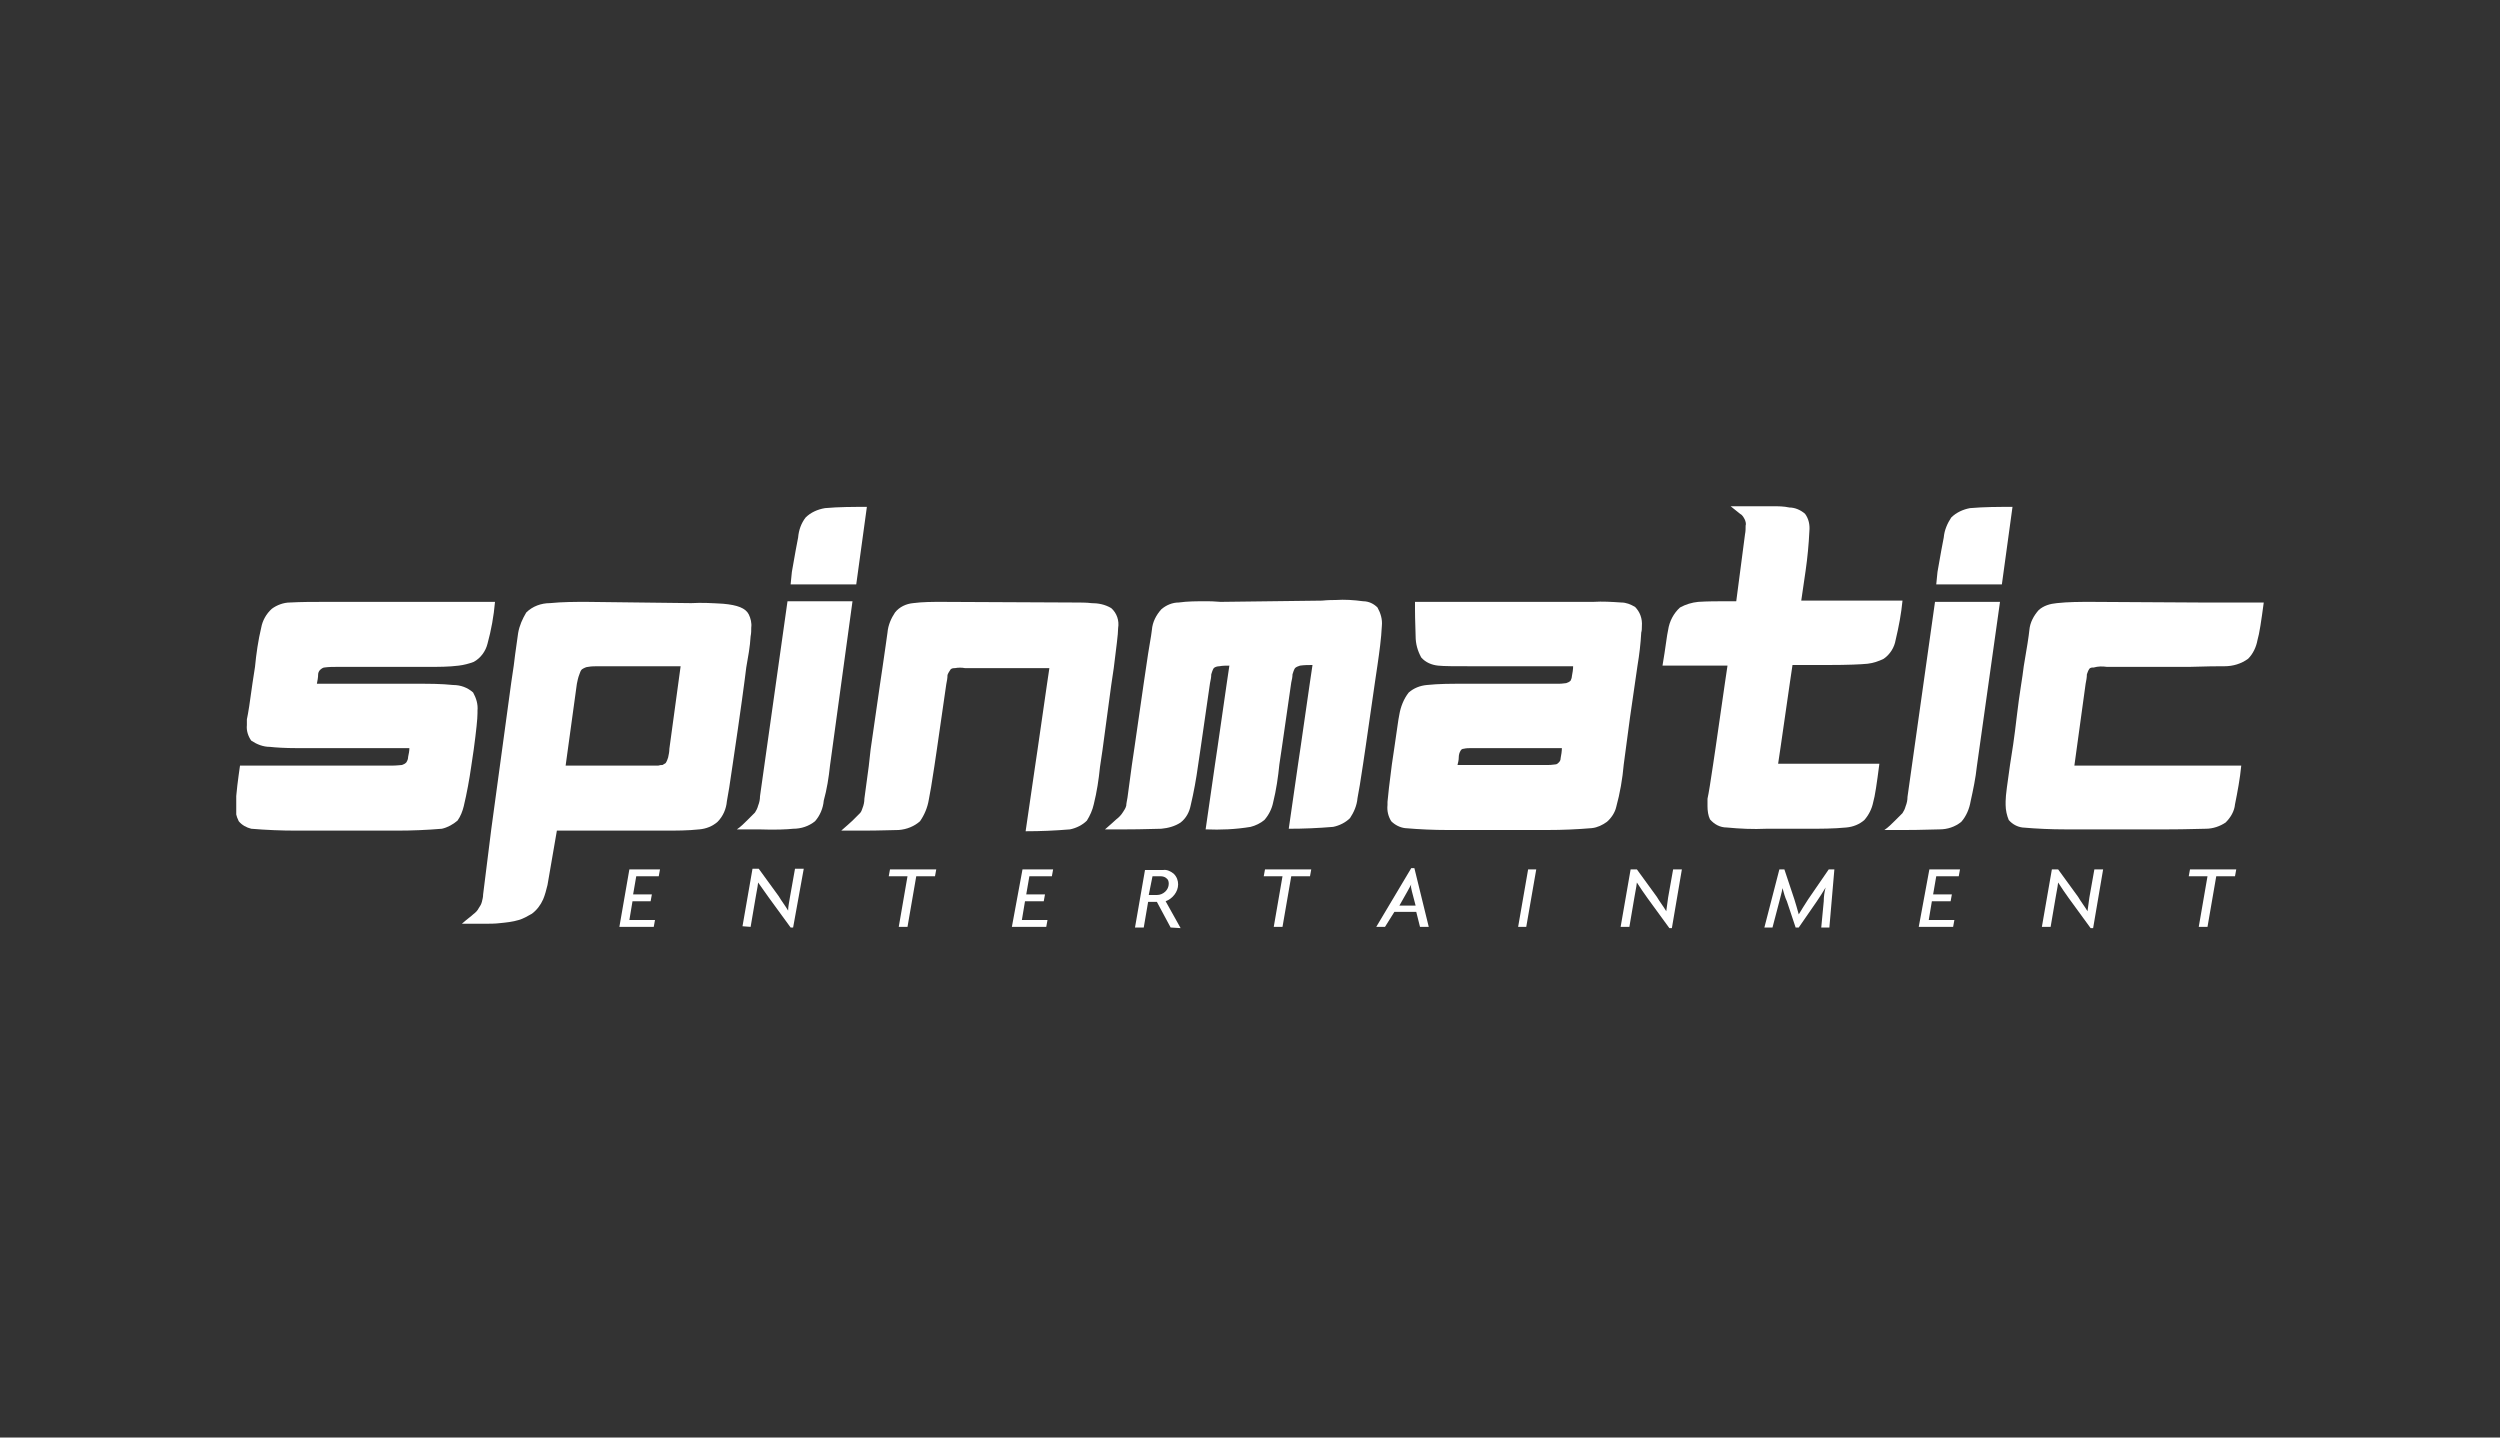<?xml version="1.0" encoding="utf-8"?>
<!-- Generator: Adobe Illustrator 23.0.0, SVG Export Plug-In . SVG Version: 6.00 Build 0)  -->
<svg version="1.1" id="Layer_1" xmlns="http://www.w3.org/2000/svg" xmlns:xlink="http://www.w3.org/1999/xlink" x="0px" y="0px"
	 viewBox="0 0 400 230" style="enable-background:new 0 0 400 230;" xml:space="preserve">
<rect x="0" y="0" width="400" height="230" fill="#333333" stroke="none"/>
<style type="text/css">
	.st0{display:none;}
	.st1{display:inline;}
	.st2{clip-path:url(#SVGID_2_);}
	.st3{fill:#FFFFFF;}
</style>
<g class="st0">
	<rect x="-12" y="-9" class="st1" width="424" height="252"/>
</g>
<g>
	<defs>
		<rect id="SVGID_1_" x="37.8" y="81.1" width="324.5" height="67.8"/>
	</defs>
	<clipPath id="SVGID_2_">
		<use xlink:href="#SVGID_1_"  style="overflow:visible;"/>
	</clipPath>
	<g class="st2">
		<path class="st3" d="M65,122c-0.2,0.2-0.4,0.3-0.7,0.4c-0.2,0-0.8,0.1-1.7,0.1H38.4c-0.3,2.1-0.6,4.2-0.7,6.4
			c-0.1,0.9,0.1,1.7,0.5,2.5c0.5,0.6,1.2,1,2,1.2c2.4,0.2,4.8,0.3,7.2,0.3h16.1c2.4,0,4.8-0.1,7.2-0.3c0.9-0.2,1.8-0.7,2.5-1.3
			c0.5-0.7,0.8-1.5,1-2.3c0.5-2.1,0.9-4.3,1.2-6.4l0.4-2.7c0.4-3,0.6-4.9,0.6-5.8v-0.4c0.1-1-0.2-2-0.7-2.9c-0.9-0.8-2-1.2-3.2-1.2
			c-1.9-0.2-3.8-0.2-5.7-0.2H50.7c0.1-0.5,0.2-1,0.2-1.5c0-0.2,0.1-0.5,0.3-0.7c0.2-0.2,0.5-0.4,0.7-0.4c0.7-0.1,1.4-0.1,2.1-0.1
			h14.5c1.7,0,3.3,0,4.9-0.2c0.8-0.1,1.6-0.3,2.4-0.6c1.1-0.6,1.9-1.7,2.2-2.9c0.6-2.2,1-4.4,1.2-6.7H51.9c-1.8,0-3.7,0-5.5,0.1
			c-1,0-2.1,0.4-2.9,1c-0.9,0.8-1.5,1.9-1.7,3c-0.5,2.1-0.8,4.2-1,6.3l-0.4,2.6c-0.4,3-0.7,4.9-0.9,5.8v0.9
			c-0.1,0.9,0.2,1.8,0.7,2.5c0.9,0.6,1.9,1,3,1c0.9,0.1,2.4,0.2,4.3,0.2h18c0,0.5-0.1,0.9-0.2,1.4C65.3,121.4,65.2,121.7,65,122z"/>
		<path class="st3" d="M107.1,119.8c0,0.5-0.1,0.9-0.2,1.4c-0.1,0.3-0.2,0.6-0.4,0.9c-0.2,0.1-0.3,0.2-0.5,0.3c-0.2,0-0.4,0-0.7,0.1
			h-1.5v0H90.5l1.8-13.1c0.1-0.5,0.2-1,0.4-1.5c0.1-0.3,0.2-0.6,0.4-0.8c0.3-0.2,0.7-0.4,1-0.4c0.5-0.1,1.1-0.1,1.6-0.1h13.2
			L107.1,119.8z M93.9,96.3c-2,0-3.9,0-5.9,0.2c-1.4,0-2.8,0.5-3.8,1.5c-0.6,1-1.1,2.1-1.3,3.3c-0.1,0.9-0.4,2.6-0.7,5.2l-0.4,2.7
			l-3.2,23.5l-1.3,10.4c0,0.4-0.1,0.8-0.2,1.2c-0.1,0.4-0.3,0.7-0.5,1c-0.2,0.4-0.5,0.7-0.9,1c-0.3,0.3-0.9,0.7-1.8,1.5h3.5
			c0.9,0,1.8,0,2.6-0.1c1-0.1,2-0.2,3-0.5c0.7-0.2,1.4-0.6,2.1-1c0.8-0.6,1.4-1.4,1.8-2.3c0.3-0.7,0.5-1.5,0.7-2.3l1.5-8.7h17.2
			c1.9,0,3.7,0,5.6-0.2c1.1-0.1,2.1-0.5,2.9-1.2c0.9-0.9,1.4-2.1,1.5-3.3c0.2-1,0.5-2.9,0.9-5.7c1.3-8.7,2-14,2.2-15.7
			c0.3-1.7,0.6-3.3,0.7-5c0.1-0.5,0.1-0.9,0.1-1.4c0.1-0.7-0.1-1.5-0.4-2.1c-0.5-1-1.8-1.5-4.1-1.7c-1.7-0.1-3.4-0.2-5.1-0.1
			L93.9,96.3L93.9,96.3z"/>
		<path class="st3" d="M126.9,132.6c1.3,0,2.5-0.4,3.5-1.2c0.8-0.9,1.3-2.1,1.4-3.3c0.5-1.8,0.8-3.7,1-5.6l3.6-26.3l-10.4,0
			l-4.4,31.2c0,0.5-0.1,1-0.3,1.5c-0.1,0.4-0.3,0.8-0.5,1.1c-0.4,0.4-0.8,0.8-1.2,1.2c-0.5,0.5-1.1,1.1-1.7,1.5h3.5
			C124.1,132.8,126,132.7,126.9,132.6z"/>
		<path class="st3" d="M128.9,82.8c-0.7,0.9-1.1,2-1.2,3.2c-0.2,0.9-0.5,2.7-1,5.5l-0.2,2H137l1.7-12.4c-2.2,0-4.5,0-6.7,0.2
			C130.8,81.5,129.7,82,128.9,82.8z"/>
		<path class="st3" d="M150.7,96.3c-1.5,0-3.1,0-4.6,0.2c-1.1,0.1-2.2,0.6-2.9,1.5c-0.6,0.9-1.1,2-1.2,3.2c-0.1,0.9-0.4,2.7-0.8,5.6
			l-0.4,2.7l-1.5,10.4l-0.3,2.7l-0.7,5.2c0,0.5-0.1,1-0.3,1.5c-0.1,0.3-0.2,0.6-0.4,0.8c-0.4,0.4-0.8,0.8-1.2,1.2
			c-0.3,0.3-0.9,0.8-1.8,1.6h3.4c2.9,0,4.8-0.1,5.8-0.1c1.3-0.1,2.5-0.6,3.4-1.4c0.7-1,1.2-2.2,1.4-3.4c0.2-1,0.5-2.7,0.9-5.4
			l0.4-2.7l1.5-10.4c0.1-0.5,0.2-1,0.2-1.5c0.1-0.3,0.3-0.6,0.5-0.9c0.2-0.2,0.5-0.2,0.7-0.2c0.5-0.1,1.1-0.1,1.6,0h13.5l-0.4,2.7
			l-1.5,10.4l-0.4,2.7l-1.5,10.3c2.4,0,4.7-0.1,7.1-0.3c1-0.2,2-0.7,2.7-1.4c0.5-0.8,0.9-1.7,1.1-2.6c0.5-2,0.8-4,1-6l0.4-2.7
			l1.4-10.4l0.4-2.7c0.4-3.3,0.7-5.4,0.7-6.4c0.2-1.2-0.2-2.4-1.1-3.2c-1-0.6-2.1-0.8-3.2-0.8c-0.7-0.1-1.8-0.1-3.1-0.1L150.7,96.3
			L150.7,96.3z"/>
		<path class="st3" d="M195.3,96.3c-1.1-0.1-1.8-0.1-2.3-0.1c-1.5,0-3,0-4.4,0.2c-1,0-2,0.4-2.8,1.1c-0.8,0.9-1.4,2-1.5,3.3
			c-0.1,1-0.5,2.9-0.9,5.8l-0.4,2.7l-1.5,10.4l-0.4,2.7l-0.7,5.2c-0.1,0.6-0.2,1-0.2,1.3c-0.1,0.4-0.3,0.7-0.5,1
			c-0.3,0.5-0.7,0.9-1.1,1.2c-0.3,0.3-0.9,0.8-1.8,1.6h3.4c2.8,0,4.6-0.1,5.6-0.1c1.1-0.1,2.2-0.4,3.1-1c0.9-0.7,1.4-1.7,1.6-2.7
			c0.5-2.1,0.9-4.3,1.2-6.5l0.4-2.7l1.5-10.4c0.1-0.5,0.2-0.9,0.2-1.4c0.1-0.3,0.2-0.7,0.4-1c0.2-0.2,0.6-0.3,0.9-0.3
			c0.5-0.1,1.1-0.1,1.6-0.1l-0.4,2.7l-1.5,10.4l-0.4,2.7l-1.5,10.4c2.4,0.1,4.8,0,7.2-0.4c0.8-0.2,1.6-0.6,2.2-1.1
			c0.7-0.8,1.2-1.8,1.4-2.8c0.5-2,0.8-4.1,1-6.1l0.4-2.7l1.5-10.4c0.1-0.4,0.2-0.9,0.2-1.3c0.1-0.3,0.2-0.7,0.4-1
			c0.2-0.2,0.5-0.3,0.8-0.4c0.7-0.1,1.3-0.1,2-0.1l-0.4,2.7l-1.5,10.4l-0.4,2.7l-1.5,10.4c2.4,0,4.7-0.1,7.1-0.3
			c1-0.2,2-0.7,2.7-1.4c0.6-0.9,1.1-2,1.2-3.2c0.2-1,0.5-2.8,0.9-5.5l0.4-2.7l1.5-10.4l0.4-2.7c0.3-2.1,0.6-4.2,0.7-6.3
			c0.1-1-0.2-2-0.7-2.9c-0.6-0.6-1.4-1-2.3-1c-1.5-0.2-2.9-0.3-4.4-0.2c-0.4,0-1.2,0-2.2,0.1L195.3,96.3L195.3,96.3z"/>
		<path class="st3" d="M233.4,121.2c0-0.4,0.1-0.8,0.3-1.1c0.1-0.2,0.3-0.3,0.5-0.3c0.4-0.1,0.8-0.1,1.2-0.1h14.5
			c0,0.5-0.1,1.1-0.2,1.6c0,0.3-0.1,0.5-0.3,0.7c-0.1,0.1-0.3,0.3-0.5,0.3c-0.2,0-0.6,0.1-1.2,0.1h-14.5
			C233.3,122,233.4,121.6,233.4,121.2z M254.9,96.3h-28.5v1.2c0,1.9,0.1,3.4,0.1,4.3c0,1.2,0.3,2.3,0.9,3.4c0.7,0.8,1.7,1.2,2.7,1.3
			c0.9,0.1,2.7,0.1,5.4,0.1h16.2c0,0.5-0.1,1.1-0.2,1.6c0,0.2-0.1,0.5-0.2,0.7c-0.2,0.2-0.4,0.3-0.7,0.4c-0.2,0-0.6,0.1-1.2,0.1H234
			c-1.9,0-3.8,0-5.7,0.2c-1.1,0.1-2.1,0.5-2.9,1.2c-0.8,1-1.3,2.3-1.5,3.5c-0.2,0.9-0.4,2.7-0.8,5.3l-0.4,2.7c-0.4,3-0.6,4.9-0.7,6
			v0.5c-0.1,0.9,0.1,1.8,0.6,2.6c0.6,0.6,1.4,1,2.2,1.1c2.3,0.2,4.6,0.3,6.8,0.3h16c2.4,0,4.7-0.1,7.1-0.3c0.9-0.1,1.7-0.5,2.4-1
			c0.7-0.6,1.3-1.5,1.5-2.4c0.6-2.2,1-4.5,1.2-6.8l1-7.5l1.2-8.3c0.3-1.8,0.5-3.5,0.6-5.3c0.1-0.3,0.1-0.7,0.1-1
			c0.1-1.2-0.3-2.3-1.1-3.1c-0.7-0.4-1.4-0.7-2.2-0.7C257.9,96.3,256.4,96.2,254.9,96.3z"/>
		<path class="st3" d="M277.8,96.2h-1.5c-1.5,0-3.1,0-4.6,0.1c-1,0.1-2,0.4-2.9,0.9c-1,0.9-1.7,2.2-1.9,3.6
			c-0.2,0.8-0.4,2.8-0.9,5.7h10.4l-0.4,2.7l-1.5,10.4l-0.4,2.7c-0.4,2.7-0.7,4.6-0.9,5.5v1.2c0,0.7,0.1,1.5,0.4,2.1
			c0.7,0.8,1.6,1.3,2.7,1.3c2.1,0.2,4.2,0.3,6.3,0.2h6.6c2.1,0,4.1,0,6.2-0.2c1.1-0.1,2.1-0.5,2.9-1.2c0.7-0.8,1.2-1.8,1.4-2.8
			c0.3-1,0.6-3.1,1-6.2h-16.2l0.4-2.7l1.5-10.4l0.4-2.7h5.7c3.2,0,5.3-0.1,6.3-0.2c0.9-0.1,1.8-0.4,2.6-0.8c1-0.7,1.7-1.8,1.9-3
			c0.5-2.1,0.9-4.2,1.1-6.3h-16.2l0.7-4.8c0.3-2.1,0.5-4.2,0.6-6.3c0.1-1-0.1-2-0.7-2.8c-0.7-0.6-1.6-1-2.5-1
			c-0.9-0.2-1.8-0.2-2.6-0.2h-3.5l-3.3,0c0.5,0.4,1,0.8,1.5,1.2c0.4,0.2,0.6,0.6,0.8,1c0.1,0.3,0.2,0.6,0.1,0.9c0,0.5,0,0.9-0.1,1.4
			L277.8,96.2z"/>
		<path class="st3" d="M312.2,82.8c-0.6,0.9-1.1,2-1.2,3.2c-0.2,0.9-0.5,2.7-1,5.5l-0.2,2h10.5l1.7-12.4c-2.3,0-4.5,0-6.8,0.2
			C314.1,81.5,313,82,312.2,82.8z"/>
		<path class="st3" d="M304.8,132.8c2.7,0,4.5-0.1,5.5-0.1c1.3,0,2.5-0.4,3.5-1.2c0.8-0.9,1.3-2.1,1.5-3.3c0.4-1.8,0.8-3.7,1-5.6
			l3.7-26.3l-10.4,0l-4.4,31.2c0,0.5-0.1,1-0.3,1.5c-0.1,0.4-0.3,0.8-0.5,1.1c-0.4,0.4-0.8,0.8-1.2,1.2c-0.5,0.5-1.1,1.1-1.7,1.5
			H304.8z"/>
		<path class="st3" d="M334.6,96.3c-1.8,0-3.7,0-5.5,0.2c-1.1,0.1-2.1,0.4-2.9,1.1c-0.8,0.9-1.4,2-1.5,3.2c-0.1,1-0.4,2.9-0.9,5.8
			c-0.2,1.8-0.7,4.4-1.1,7.9c-0.4,3.5-0.8,6.1-1.1,7.9c-0.4,2.9-0.7,4.8-0.7,5.8v0.6c0,0.8,0.2,1.7,0.5,2.4c0.6,0.7,1.4,1.1,2.2,1.2
			c2.3,0.2,4.6,0.3,6.8,0.3h16.5c3,0,5-0.1,6-0.1c1.2,0,2.3-0.4,3.2-1c0.8-0.8,1.4-1.8,1.5-2.9c0.4-2,0.8-4.1,1-6.2h-26.7l1.8-13.1
			c0.1-0.5,0.2-1,0.2-1.5c0.1-0.3,0.2-0.6,0.4-0.9c0.2-0.2,0.4-0.2,0.7-0.2c0.7-0.2,1.4-0.2,2.1-0.1h13.2c2.8-0.1,4.6-0.1,5.6-0.1
			c1.4,0,2.7-0.4,3.8-1.2c0.8-0.8,1.3-1.9,1.5-3c0.3-1,0.6-3,1-6h-10.5v0L334.6,96.3L334.6,96.3z"/>
		<path class="st3" d="M100.7,139.1l-1.6,9.2h5.5l0.2-1.1h-4.1l0.5-3h2.9l0.2-1.1h-3l0.5-2.9h3.6l0.2-1.1H100.7z"/>
		<path class="st3" d="M120.1,148.3l0.8-4.7c0.1-0.7,0.3-1.5,0.4-2.4c0.5,0.7,1.2,1.7,1.7,2.4l3.5,4.8h0.4l1.7-9.4h-1.4l-0.8,4.5
			c-0.1,0.7-0.3,1.5-0.3,2.2c-0.4-0.7-1.1-1.6-1.5-2.3l-3.2-4.4h-1l-1.6,9.2L120.1,148.3L120.1,148.3z"/>
		<path class="st3" d="M142.4,139.1l-0.2,1.1h3l-1.4,8.1h1.4l1.4-8.1h3l0.2-1.1H142.4z"/>
		<path class="st3" d="M163.6,139.1l-1.7,9.2h5.5l0.2-1.1h-4.1l0.5-3h3l0.2-1.1h-3l0.5-2.9h3.6l0.2-1.1H163.6z"/>
		<path class="st3" d="M185.1,143.2h-1.3l0.6-3h1.3c0.3,0,0.7,0.1,0.9,0.3c0.3,0.2,0.4,0.5,0.4,0.9
			C187,142.4,186.1,143.2,185.1,143.2z M188.5,141.5c0-0.6-0.2-1.2-0.7-1.7c-0.5-0.4-1.1-0.7-1.7-0.6h-2.9l-1.6,9.2h1.4l0.7-4.1h1.4
			l2.2,4.1l1.6,0.1l-2.4-4.3C187.6,143.8,188.5,142.7,188.5,141.5z"/>
		<path class="st3" d="M202.4,139.1l-0.2,1.1h3l-1.4,8.1h1.4l1.4-8.1h3l0.2-1.1H202.4z"/>
		<path class="st3" d="M225.9,142.6l0.6,2.3h-2.6l1.3-2.3c0.2-0.4,0.4-0.7,0.6-1.1C225.7,141.8,225.8,142.2,225.9,142.6z
			 M226.3,138.9h-0.5l-5.6,9.4h1.4l1.5-2.4h3.5l0.6,2.4h1.4L226.3,138.9z"/>
		<path class="st3" d="M244.5,139.1l-1.6,9.2h1.3l1.6-9.2H244.5z"/>
		<path class="st3" d="M263.6,143.7l3.5,4.8h0.4l1.6-9.4h-1.4l-0.8,4.5c-0.1,0.7-0.2,1.5-0.3,2.2c-0.4-0.7-1.1-1.6-1.5-2.3l-3.2-4.4
			h-1l-1.6,9.2h1.4l0.8-4.7c0.1-0.7,0.3-1.5,0.4-2.4C262.4,142,263.1,143,263.6,143.7z"/>
		<path class="st3" d="M291.8,144.2l-0.4,4.2h1.3l0.8-9.3h-0.9l-3.3,4.8c-0.5,0.8-1.1,1.7-1.5,2.4c-0.2-0.8-0.5-1.7-0.7-2.4
			l-1.6-4.8h-0.8l-2.4,9.3h1.3l1.1-4.2c0.1-0.5,0.4-1.4,0.5-2.1c0.2,0.7,0.4,1.5,0.7,2.1l1.4,4.2h0.5l2.9-4.2c0.4-0.6,1-1.5,1.4-2.2
			C291.9,142.7,291.8,143.5,291.8,144.2z"/>
		<path class="st3" d="M308.7,139.1l-1.7,9.2h5.5l0.2-1.1h-4.1l0.5-3h3l0.2-1.1h-3l0.5-2.9h3.6l0.2-1.1H308.7z"/>
		<path class="st3" d="M331,143.7l3.5,4.8h0.4l1.6-9.4h-1.4l-0.8,4.5c-0.1,0.7-0.2,1.5-0.3,2.2c-0.4-0.7-1.1-1.6-1.5-2.3l-3.2-4.4
			h-1l-1.6,9.2h1.4l0.8-4.7c0.1-0.7,0.3-1.5,0.4-2.4C329.8,142,330.5,143,331,143.7z"/>
		<path class="st3" d="M350.4,139.1l-0.2,1.1h3l-1.4,8.1h1.4l1.4-8.1h3l0.2-1.1H350.4z"/>
	</g>
</g>
</svg>
